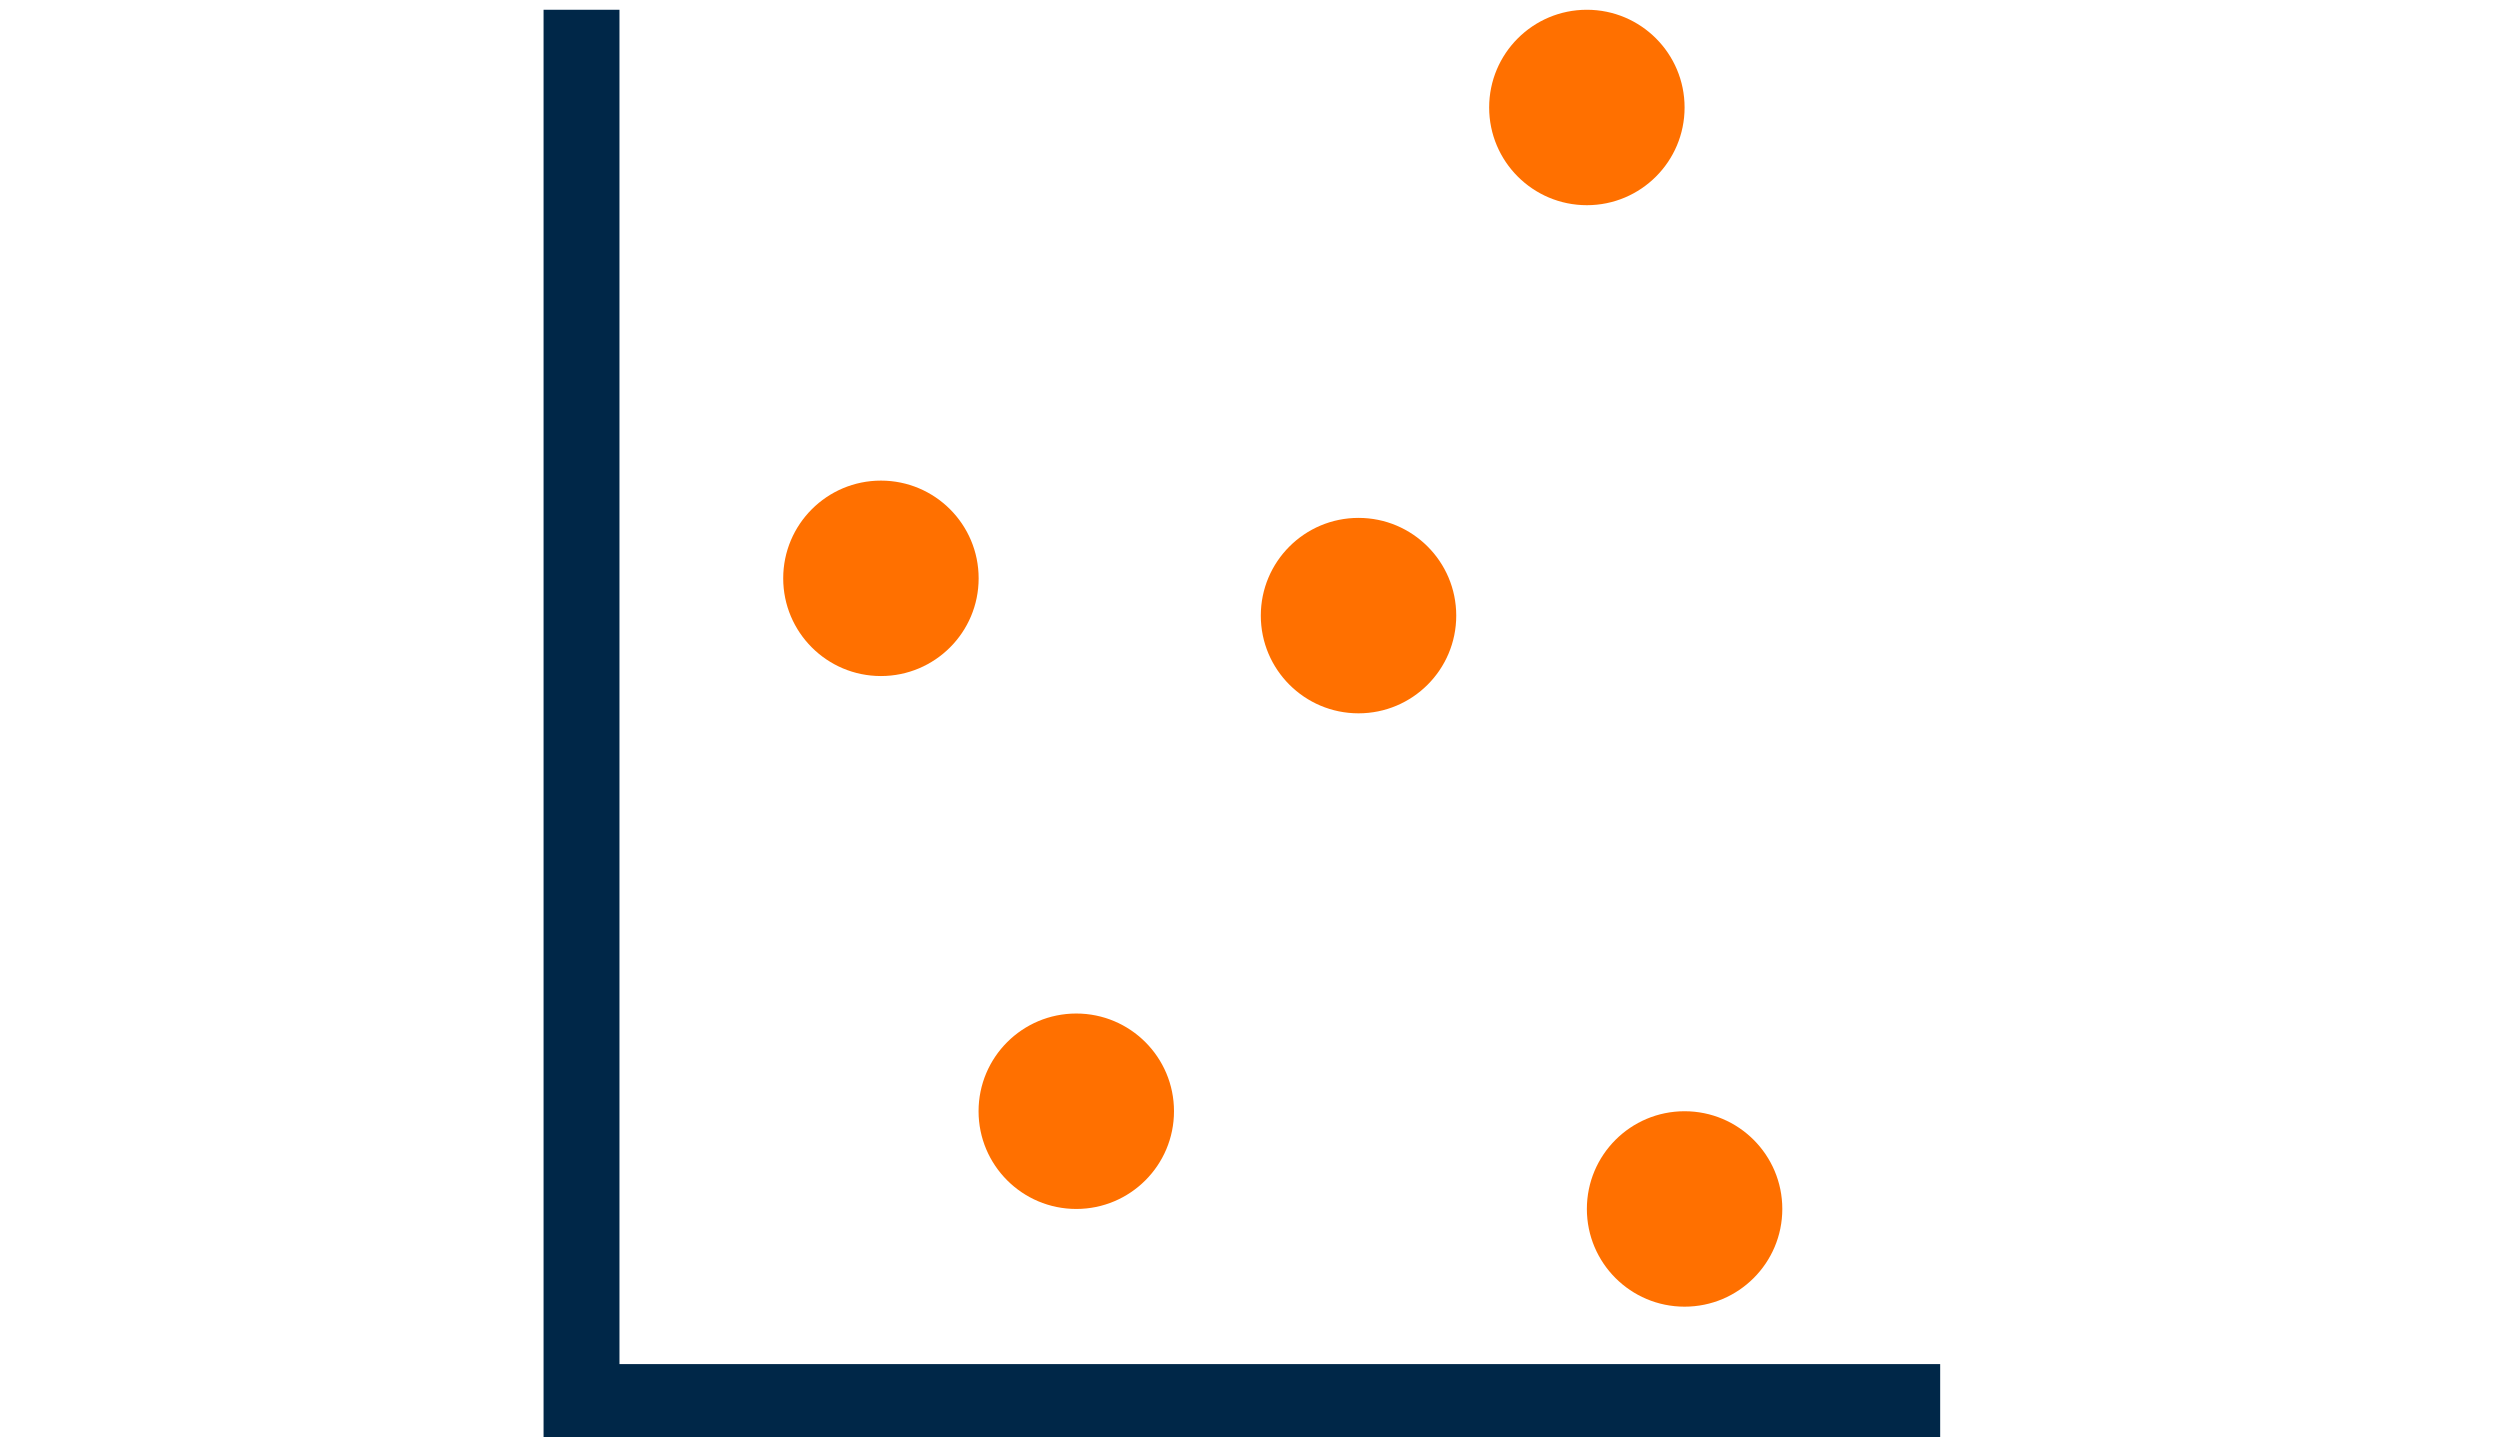 <svg xmlns="http://www.w3.org/2000/svg" xmlns:xlink="http://www.w3.org/1999/xlink" width="127" height="73" viewBox="0 0 127 73">
  <defs>
    <clipPath id="clip-path">
      <rect id="Rectangle_58" data-name="Rectangle 58" width="127" height="73" transform="translate(0.348 -0.496)" fill="#f4f2ed"/>
    </clipPath>
  </defs>
  <g id="Mask_Group_13" data-name="Mask Group 13" transform="translate(-0.348 0.496)" clip-path="url(#clip-path)">
    <g id="correlation" transform="translate(27.961)">
      <path id="Path_595" data-name="Path 595" d="M70.948,72.655H0V0H3.856V68.8H70.948Z" transform="translate(0 0)" fill="#002748"/>
      <ellipse id="Ellipse_1" data-name="Ellipse 1" cx="4.964" cy="4.964" rx="4.964" ry="4.964" transform="translate(22.098 50.991)" fill="#ff7000"/>
      <ellipse id="Ellipse_2" data-name="Ellipse 2" cx="4.964" cy="4.964" rx="4.964" ry="4.964" transform="translate(12.174 23.919)" fill="#ff7000"/>
      <ellipse id="Ellipse_3" data-name="Ellipse 3" cx="4.964" cy="4.964" rx="4.964" ry="4.964" transform="translate(53 55.955)" fill="#ff7000"/>
      <ellipse id="Ellipse_4" data-name="Ellipse 4" cx="4.964" cy="4.964" rx="4.964" ry="4.964" transform="translate(36.436 25.813)" fill="#ff7000"/>
      <ellipse id="Ellipse_5" data-name="Ellipse 5" cx="4.964" cy="4.964" rx="4.964" ry="4.964" transform="translate(48.036 0)" fill="#ff7000"/>
    </g>
  </g>
</svg>
